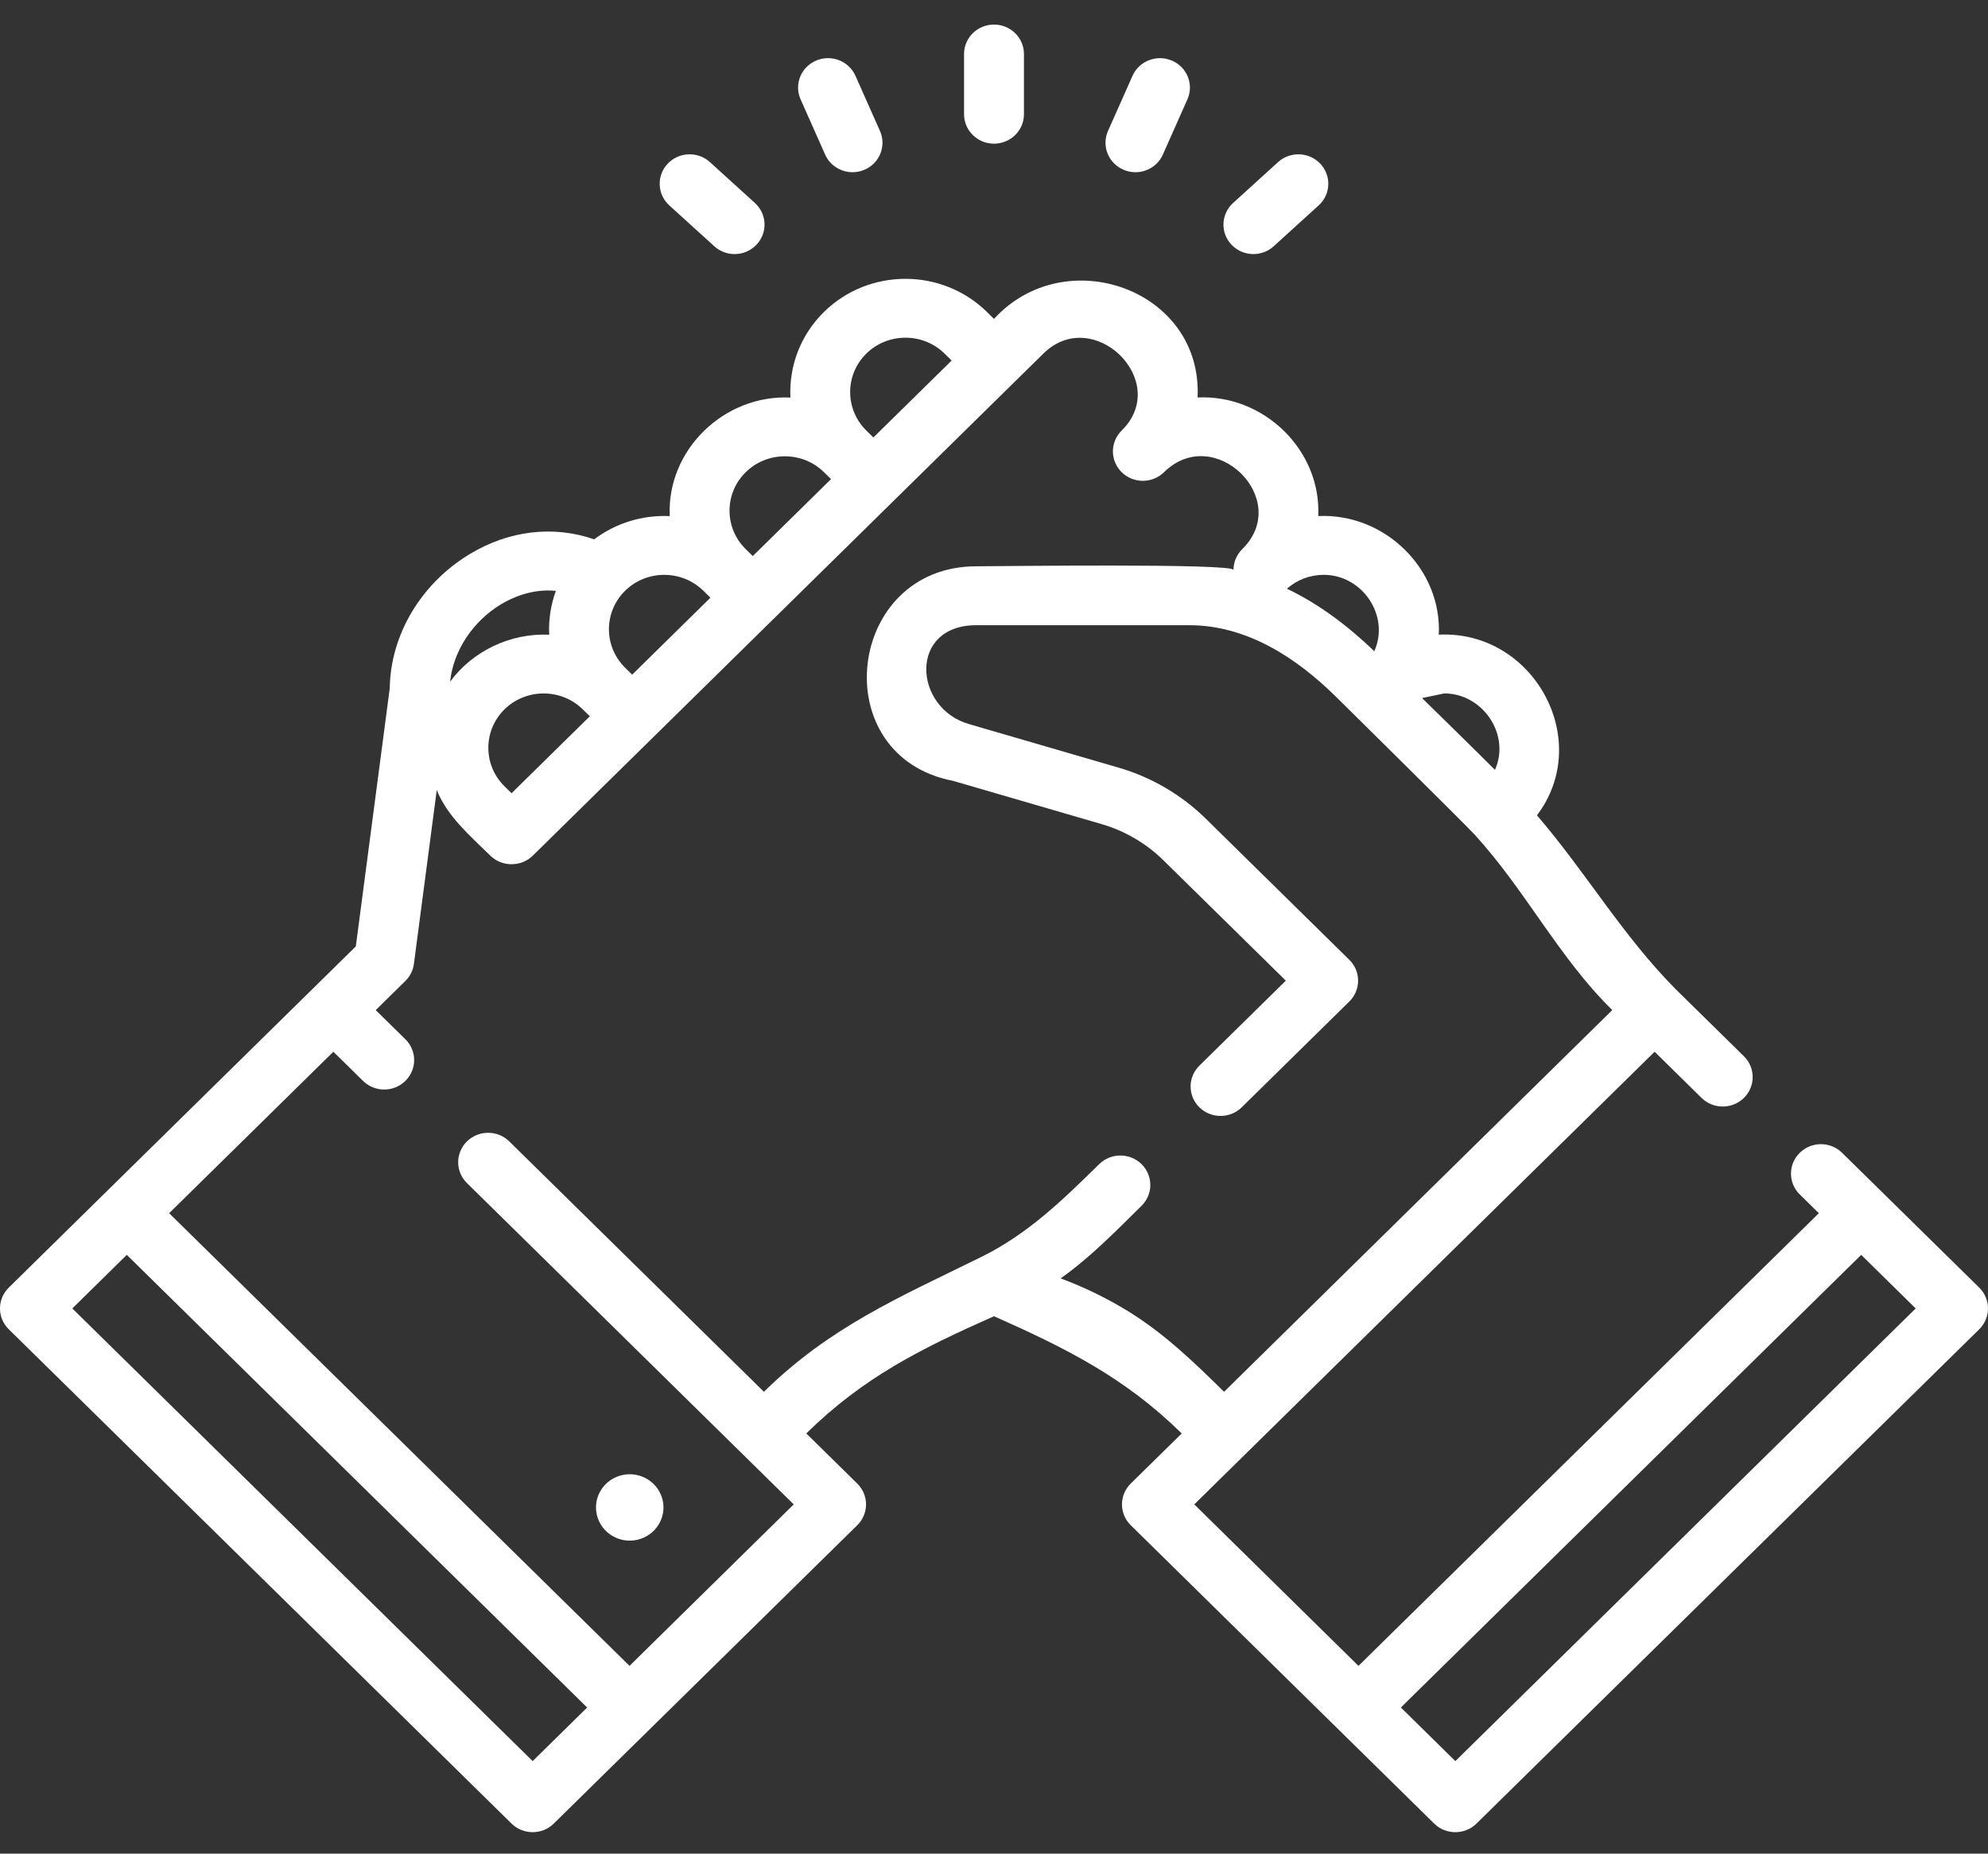 <svg width="59" height="55" viewBox="0 0 59 55" fill="none" xmlns="http://www.w3.org/2000/svg">
<rect x="0" y="0" width="59" height="55" fill="#333333" stroke="none"/>
<path d="M58.74 38.206L54.67 34.206C54.323 33.864 53.76 33.864 53.413 34.206C53.066 34.547 53.066 35.1 53.413 35.441L53.98 35.998L40.317 49.429L35.444 44.638L49.106 31.207L50.499 32.577C50.846 32.918 51.409 32.918 51.756 32.577C52.103 32.235 52.103 31.682 51.756 31.341L49.739 29.359C48.142 27.748 47.092 25.914 45.614 24.192C47.303 21.961 45.515 18.696 42.701 18.831C42.794 16.889 41.105 15.22 39.123 15.312C39.216 13.37 37.521 11.699 35.542 11.794C35.695 8.589 31.62 7.147 29.5 9.462L29.29 9.256C27.957 7.946 25.787 7.946 24.454 9.256C23.745 9.953 23.413 10.882 23.458 11.796C21.479 11.703 19.783 13.364 19.877 15.314C19.089 15.277 18.29 15.508 17.634 16.003C16.425 15.584 15.104 15.736 13.934 16.445C12.492 17.318 11.589 18.837 11.567 20.421L10.56 28.081L0.26 38.206C-0.087 38.548 -0.087 39.101 0.26 39.442L15.18 54.108C15.353 54.279 15.581 54.364 15.808 54.364C16.035 54.364 16.263 54.279 16.436 54.108L25.442 45.256C25.789 44.915 25.789 44.362 25.442 44.02L23.929 42.533C25.627 40.864 27.331 40.018 29.5 39.055C31.652 40.011 33.387 40.879 35.071 42.533L33.558 44.02C33.391 44.184 33.298 44.407 33.298 44.638C33.298 44.87 33.391 45.092 33.558 45.256L42.563 54.108C42.737 54.279 42.964 54.364 43.192 54.364C43.419 54.364 43.647 54.279 43.82 54.108L58.74 39.442C58.906 39.278 59 39.056 59 38.824C59 38.593 58.906 38.37 58.74 38.206ZM42.864 20.575C44.015 20.576 44.834 21.807 44.367 22.843C43.652 22.127 42.925 21.422 42.204 20.713C42.424 20.667 42.644 20.621 42.864 20.575ZM39.285 17.056C40.446 17.057 41.253 18.284 40.787 19.323C40.023 18.59 39.159 17.927 38.193 17.468C38.505 17.198 38.869 17.061 39.285 17.056ZM15.182 23.537L14.973 23.331C14.333 22.701 14.333 21.677 14.973 21.048C15.293 20.733 15.714 20.576 16.134 20.576C16.555 20.576 16.975 20.733 17.295 21.048L17.505 21.253L16.343 22.395L15.182 23.537ZM25.711 10.492C26.031 10.177 26.452 10.02 26.872 10.02C27.293 10.02 27.713 10.177 28.033 10.492L28.243 10.698L25.92 12.981L25.711 12.775C25.071 12.145 25.071 11.121 25.711 10.492ZM21.651 15.152C21.651 14.721 21.822 14.316 22.132 14.011C22.452 13.696 22.872 13.539 23.293 13.539C23.713 13.539 24.134 13.696 24.454 14.011L24.663 14.216L23.502 15.358L22.341 16.499L22.132 16.294C21.822 15.989 21.651 15.583 21.651 15.152ZM19.713 17.057C20.134 17.057 20.555 17.215 20.875 17.529L21.084 17.735L18.762 20.018L18.552 19.812C17.912 19.183 17.912 18.159 18.552 17.529C18.873 17.214 19.293 17.057 19.713 17.057ZM14.866 17.932C15.206 17.727 15.796 17.463 16.497 17.532C16.344 17.951 16.278 18.393 16.299 18.833C15.158 18.779 14.027 19.314 13.359 20.226C13.451 19.324 14.021 18.444 14.866 17.932ZM15.808 52.255L2.146 38.824L3.763 37.234L17.425 50.665L15.808 52.255ZM33.461 38.895C32.834 38.512 32.169 38.189 31.478 37.932C32.364 37.306 33.111 36.533 33.879 35.778C34.226 35.437 34.226 34.884 33.879 34.542C33.532 34.201 32.969 34.201 32.622 34.542C31.544 35.602 30.491 36.628 29.105 37.305C26.675 38.499 24.627 39.376 22.672 41.297L15.115 33.868C14.768 33.527 14.205 33.527 13.858 33.868C13.511 34.209 13.511 34.763 13.858 35.104L23.556 44.638L18.683 49.429L5.02 35.998L9.894 31.207L10.774 32.072C11.121 32.414 11.684 32.414 12.031 32.072C12.378 31.731 12.378 31.178 12.031 30.837L11.151 29.972L12.031 29.106C12.17 28.97 12.259 28.792 12.284 28.601L12.962 23.444C13.286 24.238 13.953 24.799 14.552 25.389C14.9 25.73 15.471 25.725 15.811 25.39L30.966 10.491C32.447 9.035 34.775 11.314 33.289 12.775C33.116 12.945 33.029 13.169 33.029 13.393C33.029 13.616 33.116 13.84 33.289 14.011C33.636 14.352 34.199 14.352 34.546 14.011C36.044 12.538 38.366 14.821 36.868 16.293C36.695 16.464 36.608 16.687 36.608 16.911C36.608 16.709 29.547 16.803 28.976 16.803C25.107 16.803 24.464 22.437 28.288 23.17L32.695 24.453C33.383 24.654 34.016 25.024 34.524 25.523L38.161 29.098L35.595 31.62C35.248 31.962 35.248 32.515 35.595 32.856C35.942 33.197 36.505 33.197 36.852 32.856L40.046 29.716C40.213 29.552 40.306 29.33 40.306 29.098C40.306 28.866 40.213 28.644 40.046 28.48L35.782 24.288C35.064 23.583 34.171 23.06 33.2 22.778L28.749 21.482C27.11 21.005 26.956 18.551 28.976 18.551H35.291C37.007 18.551 38.474 19.517 39.646 20.67C39.646 20.67 43.501 24.475 43.762 24.762C45.281 26.423 46.253 28.402 47.849 29.971L36.328 41.297C35.433 40.417 34.545 39.557 33.461 38.895ZM43.192 52.255L41.575 50.665L55.237 37.234L56.854 38.824L43.192 52.255Z" fill="#FFFFFF"/>
<path d="M29.5 4.263C29.991 4.263 30.389 3.872 30.389 3.389V1.603C30.389 1.12 29.991 0.729 29.5 0.729C29.009 0.729 28.611 1.12 28.611 1.603V3.389C28.611 3.872 29.009 4.263 29.5 4.263Z" fill="#FFFFFF"/>
<path d="M24.488 4.586C24.634 4.914 24.96 5.11 25.303 5.11C25.422 5.11 25.543 5.086 25.658 5.036C26.108 4.843 26.313 4.328 26.116 3.886L25.388 2.249C25.192 1.807 24.668 1.605 24.218 1.799C23.768 1.992 23.563 2.507 23.76 2.949L24.488 4.586Z" fill="#FFFFFF"/>
<path d="M21.198 7.306C21.369 7.462 21.585 7.539 21.801 7.539C22.04 7.539 22.279 7.444 22.454 7.258C22.787 6.904 22.765 6.351 22.405 6.023L21.07 4.811C20.71 4.483 20.148 4.505 19.814 4.859C19.481 5.213 19.503 5.766 19.863 6.094L21.198 7.306Z" fill="#FFFFFF"/>
<path d="M33.342 5.036C33.457 5.086 33.578 5.11 33.697 5.11C34.04 5.11 34.366 4.914 34.512 4.586L35.24 2.949C35.437 2.507 35.232 1.992 34.782 1.799C34.333 1.606 33.808 1.807 33.611 2.249L32.883 3.886C32.687 4.328 32.892 4.843 33.342 5.036Z" fill="#FFFFFF"/>
<path d="M37.199 7.539C37.414 7.539 37.631 7.462 37.802 7.306L39.136 6.094C39.497 5.766 39.519 5.213 39.185 4.859C38.852 4.505 38.29 4.483 37.929 4.811L36.595 6.023C36.235 6.351 36.212 6.904 36.546 7.258C36.721 7.444 36.959 7.539 37.199 7.539Z" fill="#FFFFFF"/>
<path d="M18.92 45.687C19.458 45.561 19.791 45.031 19.664 44.502C19.537 43.973 18.997 43.645 18.459 43.77C17.921 43.895 17.587 44.426 17.715 44.955C17.842 45.484 18.381 45.812 18.92 45.687Z" fill="#FFFFFF"/>
</svg>
